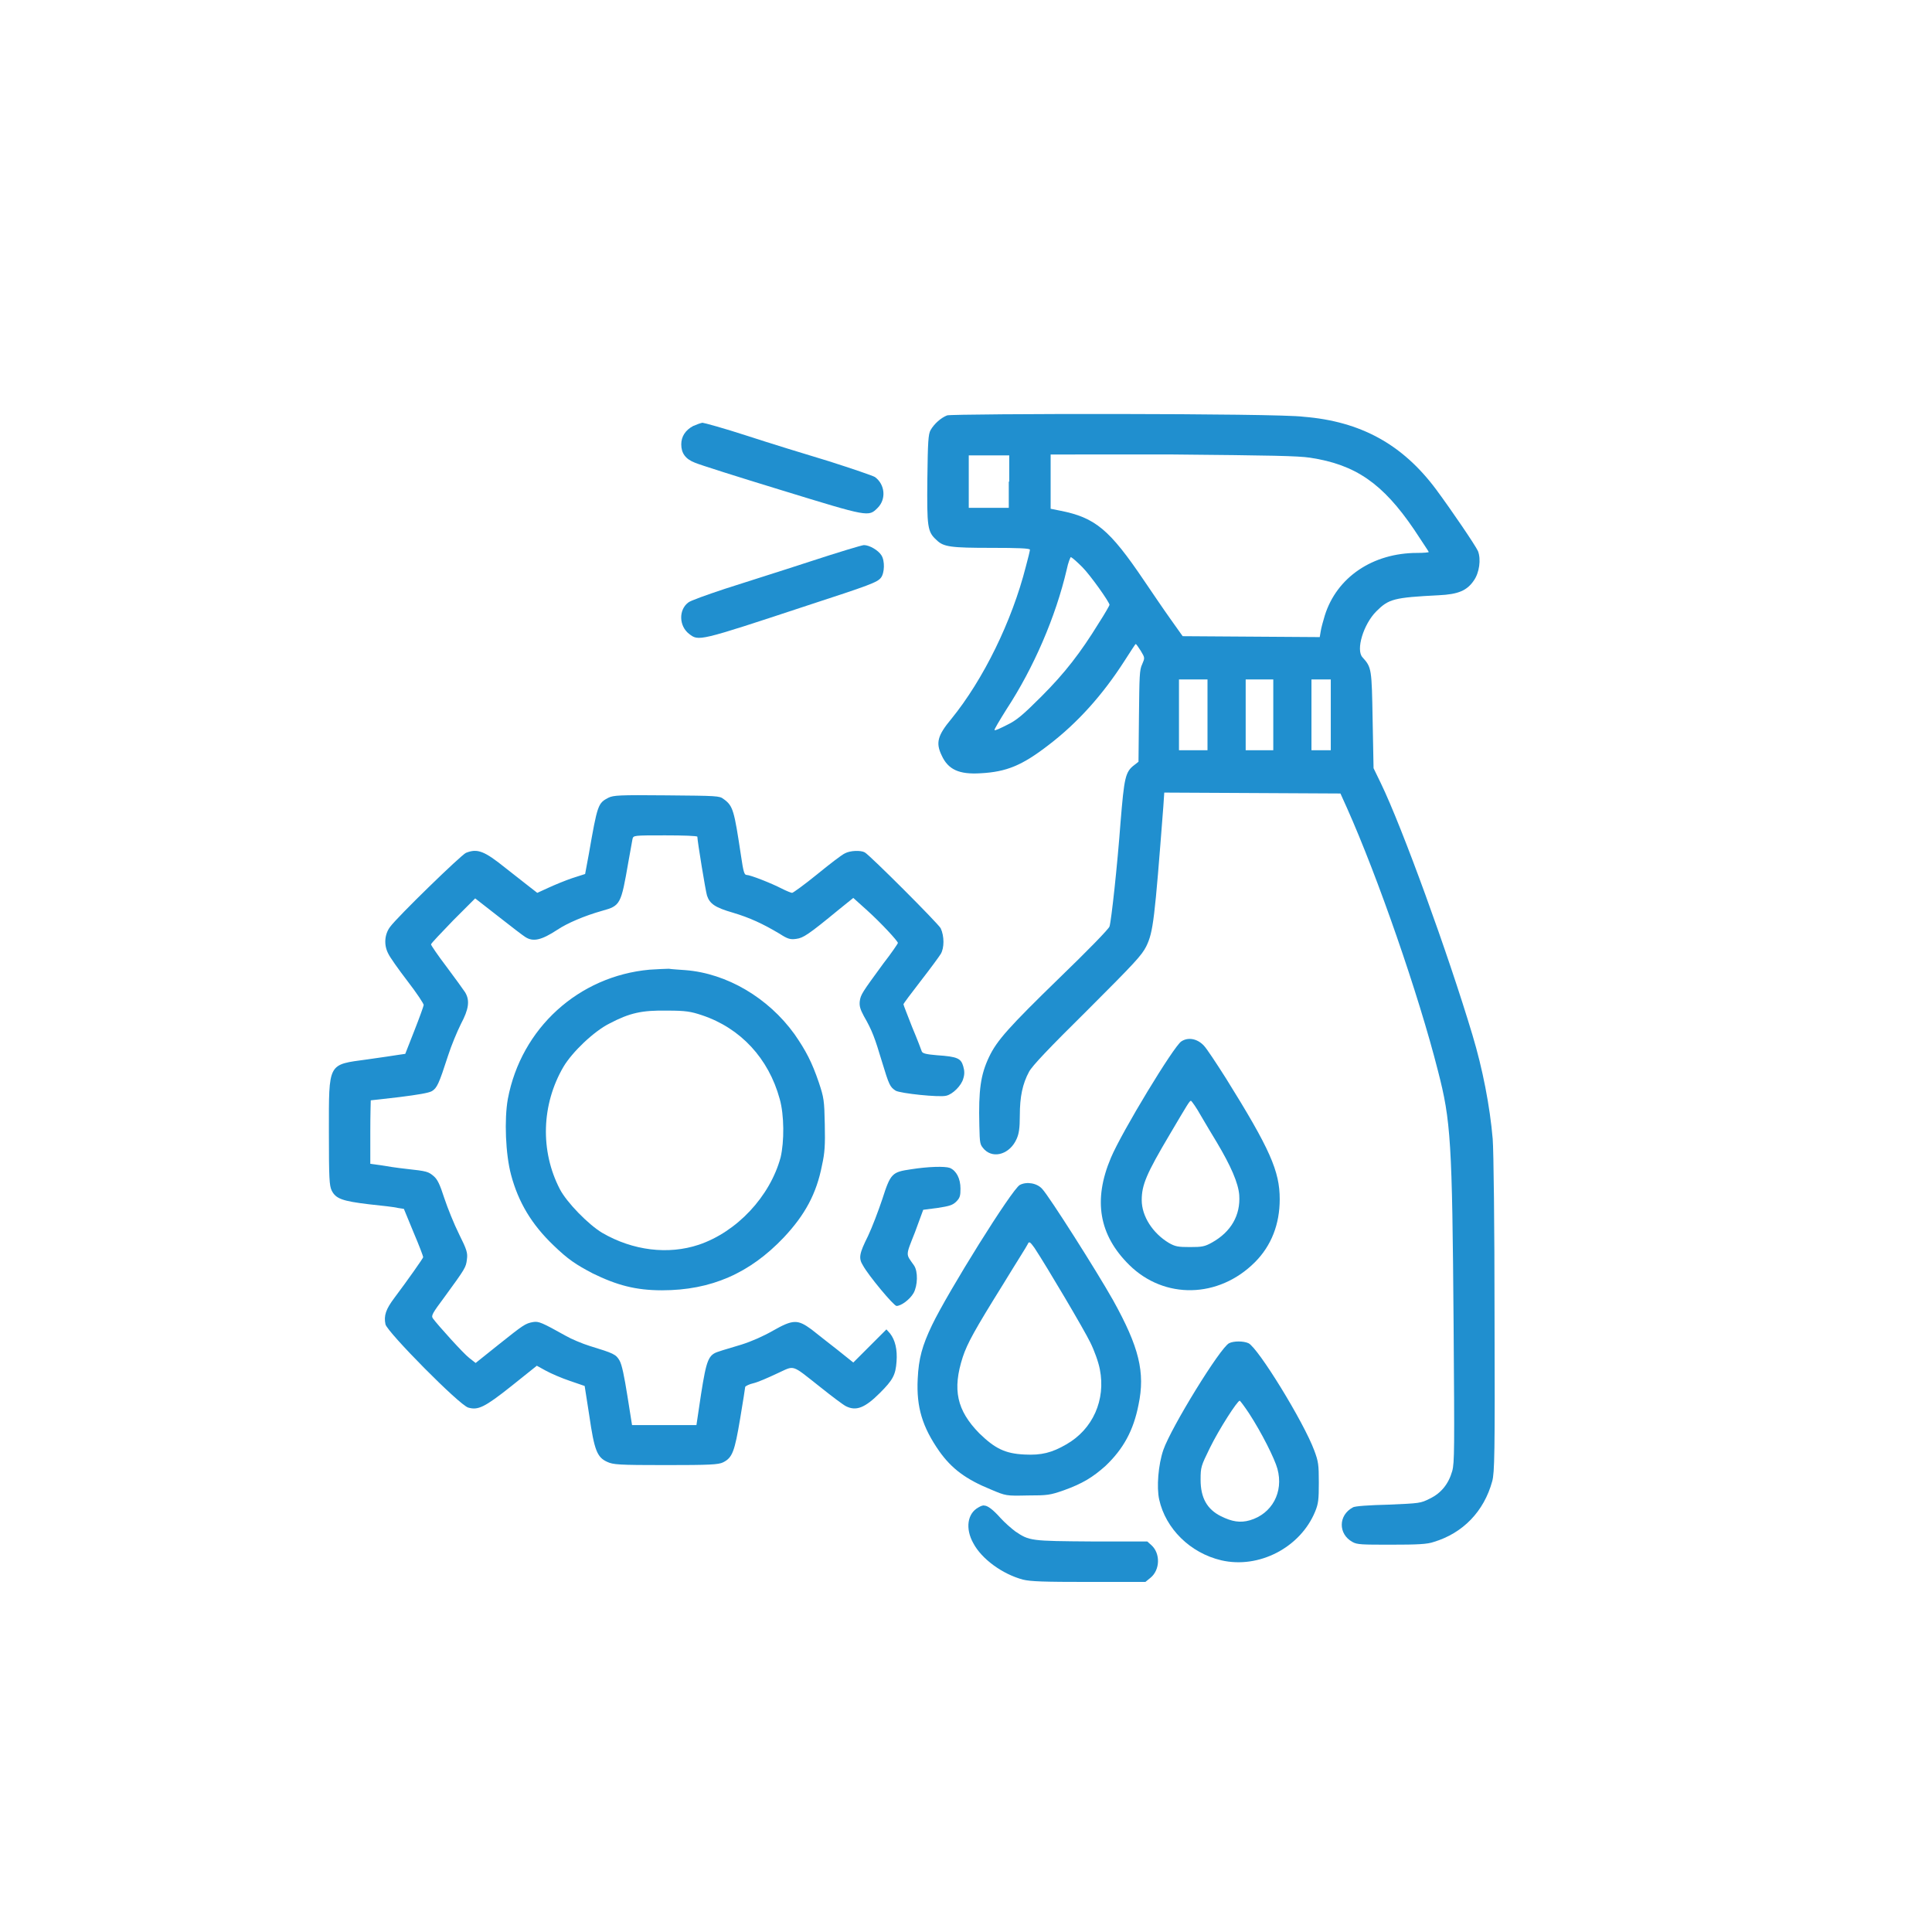 <?xml version="1.0" encoding="utf-8"?>
<!-- Generator: Adobe Illustrator 28.0.0, SVG Export Plug-In . SVG Version: 6.00 Build 0)  -->
<svg version="1.1" id="Слой_1" xmlns="http://www.w3.org/2000/svg" xmlns:xlink="http://www.w3.org/1999/xlink" x="0px" y="0px"
	 viewBox="0 0 42 42" style="enable-background:new 0 0 42 42;" xml:space="preserve">
<style type="text/css">
	.st0{fill:#208fcf;}
</style>
 
<g transform="translate(0,1024) scale(0.1,-0.1)">
	<path class="st0" d="M205.9,10149.7c-1.3-0.5-2.8-1.8-3.6-3.2c-0.5-0.9-0.6-2.5-0.7-10.6c-0.1-10.5,0-11.5,2-13.3
		c1.5-1.5,3.1-1.7,12-1.7c5.6,0,8.3-0.1,8.3-0.4c0-0.2-0.4-1.9-0.9-3.7c-3-11.8-9.2-24.5-16.2-33.1c-3-3.6-3.4-5.2-2.1-7.9
		c1.4-3.1,3.8-4.2,8.5-3.9c5.6,0.3,9,1.7,14.7,6.1c6.3,4.8,11.8,10.9,16.6,18.4c1.3,2,2.3,3.6,2.4,3.6c0.1,0,0.6-0.7,1.1-1.5
		c0.9-1.5,0.9-1.5,0.3-2.9c-0.6-1.2-0.6-2.7-0.7-11.3l-0.1-9.9l-0.9-0.7c-2-1.5-2.2-2.8-3-12.4c-0.7-9.5-2-21.4-2.4-22.7
		c-0.1-0.5-5-5.5-10.8-11.1c-11.1-10.8-13.7-13.7-15.4-17.3c-1.8-3.8-2.3-7.1-2.1-14.9c0.1-4,0.1-4.1,1.1-5.2c2.1-2.1,5.6-0.9,7,2.3
		c0.5,1.1,0.7,2.3,0.7,5.1c0,4.1,0.6,6.9,2,9.5c0.7,1.3,4.2,5,12.7,13.4c10.3,10.3,11.8,11.9,12.8,13.9c1.5,3.1,1.8,5.7,3.7,30.4
		l0.2,3l19.2-0.1l19.1-0.1l1.4-3.1c6.7-15,15.6-40.6,19.8-57.2c2.8-10.8,3.1-15.3,3.4-55.2c0.2-27,0.2-30-0.3-31.8
		c-0.8-2.8-2.4-4.8-4.9-6c-2-1-2.1-1-9-1.3c-4-0.1-7.3-0.3-7.7-0.6c-3.2-1.7-3.2-5.8-0.1-7.5c1-0.6,2.1-0.6,8.5-0.6
		c5.7,0,7.8,0.1,9.2,0.6c6.3,1.9,10.9,6.6,12.7,13.2c0.5,1.9,0.6,5.6,0.5,36.1c0,19.5-0.2,35.8-0.4,38.3c-0.6,7.1-2.2,15.3-4.4,22.6
		c-5.3,17.7-15.3,45.2-19.9,54.7l-1.6,3.3l-0.2,10.4c-0.2,11.2-0.2,11.5-2.2,13.7c-1.5,1.6,0.2,7.2,3,10c2.7,2.7,3.8,3,13.6,3.5
		c4.2,0.2,6.1,1,7.6,3.2c1.2,1.7,1.6,4.6,0.9,6.4c-0.6,1.3-5.7,8.8-9.1,13.4c-7.3,9.8-16.4,14.8-28.8,15.8
		C277.7,10150.2,207.4,10150.1,205.9,10149.7z M219.3,10135.3v-5.7H215h-4.4v5.7v5.7h4.4h4.4V10135.3z M284.8,10140.5
		c9.9-1.5,15.8-5.6,22.6-15.6c1.7-2.6,3.2-4.8,3.2-4.9s-1.1-0.2-2.5-0.2c-9.7,0-17.5-5.3-20.1-13.6c-0.4-1.3-0.8-2.8-0.9-3.5
		l-0.2-1.2l-14.9,0.1l-14.9,0.1l-2.7,3.8c-1.5,2.1-4,5.8-5.7,8.3c-7.5,11.1-10.6,13.7-18.3,15.2l-2,0.4v5.9v5.9H255
		C276.4,10141,282.1,10140.9,284.8,10140.5z M235.3,10116.7c1.7-1.7,5.9-7.6,5.9-8.2c0-0.1-1-1.9-2.3-3.9c-4-6.5-7.4-10.9-12.5-16
		c-4-4-5.4-5.2-7.5-6.2c-1.4-0.7-2.6-1.3-2.7-1.1c-0.1,0.1,1.1,2.1,2.6,4.5c5.9,9,10.7,20.1,13.1,30.4c0.3,1.5,0.8,2.7,0.9,2.7
		C233.2,10118.7,234.2,10117.8,235.3,10116.7z M262.5,10084.6v-7.7h-3.1h-3.1v7.7v7.7h3.1h3.1V10084.6z M276.8,10084.6v-7.7h-3h-3
		v7.7v7.7h3h3V10084.6z M289.3,10084.6v-7.7h-2.1h-2.1v7.7v7.7h2.1h2.1V10084.6z"/>
	<path class="st0" d="M150.7,10147.4c-1.7-0.9-2.6-2.3-2.6-4c0-1.9,0.9-3.2,3-4c0.9-0.4,9.4-3.1,18.9-6c18.9-5.8,18.8-5.8,20.8-3.8
		c1.9,1.9,1.6,5.1-0.6,6.7c-0.5,0.3-4.9,1.8-9.9,3.4c-5,1.5-13.1,4-18,5.6c-4.9,1.6-9.3,2.8-9.6,2.8
		C152.2,10148,151.4,10147.7,150.7,10147.4z"/>
	<path class="st0" d="M176,10117.9c-6.1-2-14.4-4.6-18.4-5.9c-3.9-1.3-7.6-2.6-8-3c-2.1-1.6-2-5.1,0.2-6.8c2.1-1.6,1.9-1.7,25.5,6.1
		c13.8,4.5,15.4,5.1,16.2,6.1c0.8,1,0.9,3.7,0.1,4.9c-0.7,1.1-2.6,2.2-3.8,2.2C187.4,10121.5,182.1,10119.9,176,10117.9z"/>
	<path class="st0" d="M132.3,10066.6c-2.3-1.2-2.4-1.4-4.3-12.3l-0.8-4.3l-2.8-0.9c-1.5-0.5-3.9-1.5-5.2-2.1l-2.4-1.1l-1.8,1.4
		c-1,0.8-3.3,2.6-5.1,4c-4.6,3.7-6.1,4.3-8.6,3.3c-1-0.4-14.9-13.9-16.5-16.1c-1.2-1.6-1.4-3.9-0.4-5.8c0.3-0.7,2.2-3.4,4.2-6
		s3.6-5,3.5-5.2c0-0.2-0.9-2.7-2-5.5l-2-5.1l-1.4-0.2c-0.7-0.1-3.8-0.6-6.8-1c-8.7-1.2-8.4-0.5-8.4-15.8c0-10.2,0.1-11.6,0.6-12.7
		c0.9-1.8,2.3-2.3,8.1-3c2.8-0.3,5.6-0.6,6.3-0.8l1.3-0.2l2.1-5.1c1.2-2.8,2.1-5.2,2.1-5.4c0-0.2-3.3-4.9-6.3-8.9
		c-1.8-2.4-2.3-3.8-1.9-5.7c0.4-1.7,16.1-17.6,18-18.1c2.1-0.6,3.5,0,9.4,4.7l5.5,4.4l2-1.1c1.1-0.6,3.4-1.6,5.2-2.2l3.2-1.1l1-6.4
		c1.1-7.6,1.7-9.1,3.9-10.1c1.3-0.6,2.4-0.7,12.7-0.7c9.6,0,11.5,0.1,12.5,0.6c2,1,2.5,2.3,3.7,9.5c0.6,3.6,1.1,6.7,1.1,6.9
		c0.1,0.2,0.9,0.6,1.8,0.8c0.9,0.2,3.2,1.2,5.1,2.1c4,1.8,2.9,2.2,9.5-3c2.5-2,4.9-3.8,5.5-4.1c2.2-1.1,4.1-0.4,7.4,2.9
		c2.8,2.8,3.4,3.9,3.6,6.8c0.2,2.6-0.3,4.7-1.4,6.1l-0.8,0.9l-3.6-3.6l-3.6-3.6l-3.5,2.8c-1.9,1.5-4.5,3.5-5.6,4.4
		c-3,2.2-4,2.2-8.4-0.3c-2.1-1.2-4.6-2.3-6.8-3c-1.9-0.6-4.1-1.2-4.9-1.5c-2.3-0.7-2.7-1.7-3.9-9.3l-1-6.7h-7h-7l-1,6.3
		c-0.7,4.4-1.2,6.8-1.7,7.7c-0.8,1.4-1.3,1.6-6.5,3.2c-1.6,0.5-4,1.5-5.2,2.2c-5.2,2.9-5.9,3.2-7.1,3c-1.7-0.3-2.1-0.6-7.5-4.9l-5-4
		l-1.4,1.1c-1.2,0.9-6.8,7.1-7.9,8.6c-0.4,0.6-0.1,1.1,2.5,4.6c4.6,6.3,4.7,6.5,4.9,8.2c0.2,1.4,0,2.1-1.7,5.5
		c-1.1,2.2-2.5,5.7-3.2,7.8c-1,3.1-1.5,4.1-2.3,4.8c-1.2,1-1.4,1.1-6,1.6c-1.9,0.2-4.5,0.6-5.6,0.8l-2.2,0.3v6.9
		c0,3.8,0.1,6.9,0.1,6.9s2.9,0.3,6.2,0.7c4,0.5,6.4,0.9,7.1,1.3c1.1,0.7,1.5,1.5,3.5,7.7c0.7,2.2,2,5.3,2.8,6.9
		c1.7,3.2,2,5.1,0.9,6.9c-0.4,0.6-2.2,3.1-4,5.5c-1.9,2.5-3.4,4.7-3.4,4.9s2.2,2.5,4.8,5.2l4.8,4.8l5-3.9c2.8-2.2,5.4-4.2,5.9-4.5
		c1.7-1.1,3.5-0.7,7,1.6c2.1,1.4,5.8,3,9.7,4.1c4,1.1,4.1,1.4,5.7,10.6c0.4,2.3,0.8,4.5,0.9,5c0.2,0.8,0.2,0.8,7.1,0.8
		c3.9,0,7-0.1,7-0.3c0-0.9,1.8-11.9,2.1-12.8c0.6-1.8,1.8-2.6,5.6-3.7c3.7-1.1,6.5-2.4,10.2-4.6c1.7-1.1,2.3-1.3,3.6-1.1
		c1.5,0.2,2.5,0.8,9.3,6.4l3.1,2.5l3-2.7c3-2.7,6.7-6.7,6.7-7.1c0-0.1-1.4-2.2-3.2-4.5c-4.6-6.3-4.9-6.7-5.1-8.2
		c-0.1-1,0.1-1.7,0.9-3.2c1.8-3.1,2.4-4.8,3.9-9.8c1.6-5.3,1.8-5.6,3-6.4c1-0.6,9.6-1.5,11-1.1c1.4,0.3,3.3,2.2,3.7,3.7
		c0.3,0.9,0.3,1.7,0,2.7c-0.5,1.7-1.2,2.1-5.7,2.4c-2.4,0.2-3.1,0.4-3.3,0.8c-0.1,0.3-1,2.7-2.1,5.3c-1,2.6-1.9,4.8-1.9,5
		c0,0.1,1.7,2.4,3.8,5.1c2.1,2.7,4,5.3,4.3,5.8c0.8,1.3,0.8,3.9,0,5.6c-0.6,1.1-15.3,15.8-16.5,16.5c-0.9,0.5-3.2,0.4-4.3-0.2
		c-0.7-0.3-3.4-2.4-6.1-4.6c-2.7-2.2-5.2-4-5.4-4s-1.2,0.4-2.2,0.9c-2.3,1.2-6.9,3-7.7,3c-0.5,0-0.7,0.7-1.2,4.1
		c-1.5,9.9-1.7,10.9-3.8,12.4c-0.9,0.7-1.4,0.7-12.5,0.8C134.5,10067.2,133.4,10067.1,132.3,10066.6z"/>
	<path class="st0" d="M141.2,10029.2c-15.4-1.4-27.9-12.7-30.8-28.1c-0.8-4.5-0.5-12,0.7-16.5c1.6-6,4.5-10.8,9.2-15.3
		c3.2-3.1,4.9-4.2,8.5-6.1c5.3-2.6,9.4-3.7,15.1-3.7c10.7,0,19.1,3.7,26.5,11.5c4.6,4.9,7.1,9.5,8.3,15.7c0.6,2.7,0.7,4.3,0.6,8.9
		c-0.1,5.2-0.2,5.8-1.3,9.1c-1.5,4.4-2.8,6.9-5.3,10.5c-5.7,7.9-14.7,13.2-23.7,13.9c-1.4,0.1-3,0.2-3.6,0.3
		C144.7,10029.4,142.9,10029.3,141.2,10029.2z M152.6,10019.3c8.4-2.8,14.5-9.4,16.9-18.2c1-3.5,1-9.3,0.2-12.7
		c-2.3-8.5-9.5-16.2-17.8-19c-6.6-2.2-14.3-1.3-21,2.6c-3,1.8-7.7,6.6-9.2,9.5c-4.3,8.3-4,18.4,0.8,26.6c1.9,3.2,6.6,7.7,10,9.4
		c4.4,2.3,7,2.9,12.6,2.8C149.1,10020.3,150.2,10020.1,152.6,10019.3z"/>
	<path class="st0" d="M256.8,10013.6c-1.6-1-12.9-19.6-15.3-25.3c-3.9-9.2-2.6-16.8,4-23.3c7.6-7.5,19.4-7.3,27.3,0.6
		c3.6,3.6,5.4,8.3,5.4,13.7c0,6.1-2.1,10.9-11.7,26.3c-2.1,3.3-4.2,6.5-4.8,7.1C260.3,10014.2,258.3,10014.6,256.8,10013.6z
		 M261.1,9997.4c1-1.7,2.6-4.4,3.4-5.7c3.1-5.2,4.7-8.9,4.9-11.5c0.3-4.4-1.8-8-5.9-10.3c-1.6-0.9-2.2-1-4.8-1
		c-2.6,0-3.2,0.1-4.6,0.9c-3.5,2.1-5.9,5.8-5.9,9.3c0,3.3,1,5.7,6.1,14.3c3.9,6.6,4.3,7.3,4.6,7.3
		C259.1,10000.6,260.1,9999.2,261.1,9997.4z"/>
	<path class="st0" d="M198,9985.8c-4.1-0.6-4.4-0.9-6.2-6.5c-0.8-2.4-2.2-6.1-3.1-8c-1.9-3.8-2.1-4.8-1.1-6.4
		c1.2-2.2,6.7-8.8,7.3-8.8c1,0,2.9,1.4,3.7,2.8c0.9,1.6,1,4.7,0.1,6c-1.8,2.6-1.9,1.9,0.2,7.2l1.8,4.9l3.1,0.4
		c2.6,0.4,3.3,0.6,4.1,1.4c0.8,0.8,0.9,1.3,0.9,2.8c0,2.2-0.9,3.9-2.3,4.5C205.4,9986.5,201.8,9986.4,198,9985.8z"/>
	<path class="st0" d="M221.7,9982.4c-1.7-0.9-15.6-23.2-19.1-30.5c-2.1-4.4-2.9-7.2-3.1-11.7c-0.3-6.1,1-10.4,4.7-15.7
		c2.7-3.8,5.8-6.1,11.2-8.3c3.3-1.4,3.3-1.4,8-1.3c4.4,0,4.9,0.1,7.8,1.1c4.2,1.5,6.4,2.9,9.1,5.3c3.9,3.7,6.1,7.7,7.2,13.3
		c1.5,7.1,0.1,12.6-5.5,22.7c-3.6,6.4-13.9,22.6-15.4,24.2C225.5,9982.8,223.2,9983.2,221.7,9982.4z M224.9,9968.7
		c2.7-4.1,10.8-17.8,12.1-20.5c0.9-1.8,1.8-4.3,2.1-5.9c1.3-6.6-1.5-13-7.3-16.3c-3.1-1.8-5.4-2.4-9.1-2.2c-4.2,0.2-6.4,1.3-9.8,4.6
		c-4.9,5-5.9,9.5-3.6,16.6c1,3,2.6,5.9,8.7,15.7c2.8,4.6,5.3,8.5,5.4,8.8C223.7,9970.2,223.9,9970.1,224.9,9968.7z"/>
	<path class="st0" d="M267.2,9948c-1.9-0.9-12.6-18.3-14.3-23.2c-1.1-3.2-1.5-8.1-0.9-10.8c1.4-6.3,6.7-11.6,13.5-13.2
		c8.2-1.9,17.2,2.8,20.4,10.6c0.7,1.7,0.8,2.6,0.8,6.3c0,3.9-0.1,4.6-1,7c-2.3,6.2-12.2,22.3-14.3,23.3
		C270.3,9948.5,268.2,9948.5,267.2,9948z M271.5,9932.8c2.8-4.3,5.6-9.9,6.2-12.1c1.4-5.1-1.2-9.8-6-11.2c-2.1-0.6-3.9-0.3-6.3,0.9
		c-3,1.5-4.4,4-4.4,7.9c0,2.8,0.1,3,2,6.9c2,4.1,6,10.3,6.5,10.3C269.6,9935.5,270.5,9934.3,271.5,9932.8z"/>
	<path class="st0" d="M212.7,9912.3c-2.4-1.3-2.9-4.6-1.1-7.8c1.8-3.4,6.3-6.7,10.8-7.9c1.7-0.4,4.4-0.5,14.3-0.5h12.3l1.1,0.9
		c2.1,1.7,2.2,5.3,0.2,7.1l-0.9,0.8l-12.1,0c-13.2,0.1-13.5,0.1-16.6,2.2c-0.8,0.6-2.3,1.9-3.2,2.9c-1.6,1.8-2.8,2.7-3.5,2.7
		C213.7,9912.8,213.2,9912.6,212.7,9912.3z"/>
</g>
</svg>
